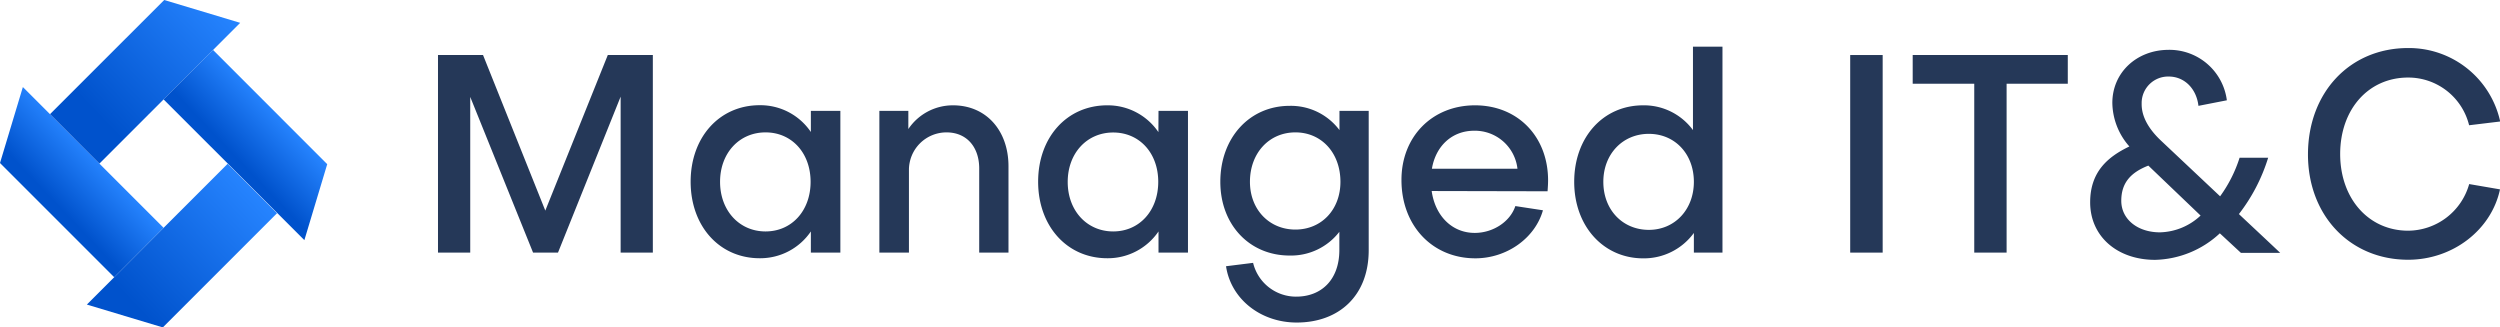 <?xml version="1.0" encoding="UTF-8"?> <svg xmlns="http://www.w3.org/2000/svg" xmlns:xlink="http://www.w3.org/1999/xlink" id="Layer_1" data-name="Layer 1" viewBox="0 0 666.05 87.23"><defs><style>.cls-1{mask:url(#mask);}.cls-10,.cls-12,.cls-14,.cls-16,.cls-18,.cls-2,.cls-20,.cls-22,.cls-24,.cls-26,.cls-28,.cls-30,.cls-32,.cls-4,.cls-6,.cls-8{mix-blend-mode:multiply;}.cls-2{fill:url(#linear-gradient);}.cls-3{mask:url(#mask-2);}.cls-4{fill:url(#linear-gradient-2);}.cls-5{mask:url(#mask-3);}.cls-6{fill:url(#linear-gradient-3);}.cls-7{mask:url(#mask-4);}.cls-8{fill:url(#linear-gradient-4);}.cls-9{mask:url(#mask-5);}.cls-10{fill:url(#linear-gradient-5);}.cls-11{mask:url(#mask-6);}.cls-12{fill:url(#linear-gradient-6);}.cls-13{mask:url(#mask-7);}.cls-14{fill:url(#linear-gradient-7);}.cls-15{mask:url(#mask-8);}.cls-16{fill:url(#linear-gradient-8);}.cls-17{mask:url(#mask-9);}.cls-18{fill:url(#linear-gradient-9);}.cls-19{mask:url(#mask-10);}.cls-20{fill:url(#linear-gradient-10);}.cls-21{mask:url(#mask-11);}.cls-22{fill:url(#linear-gradient-11);}.cls-23{mask:url(#mask-12);}.cls-24{fill:url(#linear-gradient-12);}.cls-25{mask:url(#mask-13);}.cls-26{fill:url(#linear-gradient-13);}.cls-27{mask:url(#mask-14);}.cls-28{fill:url(#linear-gradient-14);}.cls-29{mask:url(#mask-15);}.cls-30{fill:url(#linear-gradient-15);}.cls-31{mask:url(#mask-16);}.cls-32{fill:url(#linear-gradient-16);}.cls-33{fill:url(#linear-gradient-17);}.cls-34{mask:url(#mask-17);}.cls-35{fill:url(#linear-gradient-18);}.cls-36{mask:url(#mask-18);}.cls-37{fill:url(#linear-gradient-19);}.cls-38{mask:url(#mask-19);}.cls-39{fill:url(#linear-gradient-20);}.cls-40{mask:url(#mask-20);}.cls-41{fill:url(#linear-gradient-21);}.cls-42{fill:url(#linear-gradient-22);}.cls-43{mask:url(#mask-21);}.cls-44{fill:url(#linear-gradient-23);}.cls-45{mask:url(#mask-22);}.cls-46{fill:url(#linear-gradient-24);}.cls-47{mask:url(#mask-23);}.cls-48{fill:url(#linear-gradient-25);}.cls-49{mask:url(#mask-24);}.cls-50{fill:url(#linear-gradient-26);}.cls-51{fill:url(#linear-gradient-27);}.cls-52{mask:url(#mask-25);}.cls-53{fill:url(#linear-gradient-28);}.cls-54{mask:url(#mask-26);}.cls-55{fill:url(#linear-gradient-29);}.cls-56{mask:url(#mask-27);}.cls-57{fill:url(#linear-gradient-30);}.cls-58{mask:url(#mask-28);}.cls-59{fill:url(#linear-gradient-31);}.cls-60{fill:url(#linear-gradient-32);}.cls-61{mask:url(#mask-29);}.cls-62{fill:url(#linear-gradient-33);}.cls-63{mask:url(#mask-30);}.cls-64{fill:url(#linear-gradient-34);}.cls-65{mask:url(#mask-31);}.cls-66{fill:url(#linear-gradient-35);}.cls-67{mask:url(#mask-32);}.cls-68{fill:url(#linear-gradient-36);}.cls-69{fill:#253858;}.cls-70{filter:url(#luminosity-noclip-32);}.cls-71{filter:url(#luminosity-noclip-31);}.cls-72{filter:url(#luminosity-noclip-30);}.cls-73{filter:url(#luminosity-noclip-29);}.cls-74{filter:url(#luminosity-noclip-28);}.cls-75{filter:url(#luminosity-noclip-27);}.cls-76{filter:url(#luminosity-noclip-26);}.cls-77{filter:url(#luminosity-noclip-25);}.cls-78{filter:url(#luminosity-noclip-24);}.cls-79{filter:url(#luminosity-noclip-23);}.cls-80{filter:url(#luminosity-noclip-22);}.cls-81{filter:url(#luminosity-noclip-21);}.cls-82{filter:url(#luminosity-noclip-20);}.cls-83{filter:url(#luminosity-noclip-19);}.cls-84{filter:url(#luminosity-noclip-18);}.cls-85{filter:url(#luminosity-noclip-17);}.cls-86{filter:url(#luminosity-noclip-16);}.cls-87{filter:url(#luminosity-noclip-15);}.cls-88{filter:url(#luminosity-noclip-14);}.cls-89{filter:url(#luminosity-noclip-13);}.cls-90{filter:url(#luminosity-noclip-12);}.cls-91{filter:url(#luminosity-noclip-11);}.cls-92{filter:url(#luminosity-noclip-10);}.cls-93{filter:url(#luminosity-noclip-9);}.cls-94{filter:url(#luminosity-noclip-8);}.cls-95{filter:url(#luminosity-noclip-7);}.cls-96{filter:url(#luminosity-noclip-6);}.cls-97{filter:url(#luminosity-noclip-5);}.cls-98{filter:url(#luminosity-noclip-4);}.cls-99{filter:url(#luminosity-noclip-3);}.cls-100{filter:url(#luminosity-noclip-2);}.cls-101{filter:url(#luminosity-noclip);}</style><filter id="luminosity-noclip" x="12.7" y="-8236" width="32.31" height="32766" color-interpolation-filters="sRGB"><feFlood flood-color="#fff" result="bg"></feFlood><feBlend in="SourceGraphic" in2="bg"></feBlend></filter><mask id="mask" x="12.7" y="-8236" width="32.31" height="32766" maskUnits="userSpaceOnUse"><g class="cls-101"></g></mask><linearGradient id="linear-gradient" x1="745.29" y1="-1117.73" x2="745.29" y2="-1157.19" gradientTransform="translate(310.36 1393.9) rotate(-45)" gradientUnits="userSpaceOnUse"><stop offset="0.01" stop-color="#fff"></stop><stop offset="1"></stop></linearGradient><filter id="luminosity-noclip-2" x="14.74" y="-8236" width="32.81" height="32766" color-interpolation-filters="sRGB"><feFlood flood-color="#fff" result="bg"></feFlood><feBlend in="SourceGraphic" in2="bg"></feBlend></filter><mask id="mask-2" x="14.74" y="-8236" width="32.81" height="32766" maskUnits="userSpaceOnUse"><g class="cls-100"></g></mask><linearGradient id="linear-gradient-2" x1="185.66" y1="611.2" x2="185.66" y2="570.33" gradientTransform="translate(314.63 -518.17) rotate(45)" gradientUnits="userSpaceOnUse"><stop offset="0" stop-color="#fff"></stop><stop offset="1"></stop></linearGradient><filter id="luminosity-noclip-3" x="21.58" y="-8236" width="43.82" height="32766" color-interpolation-filters="sRGB"><feFlood flood-color="#fff" result="bg"></feFlood><feBlend in="SourceGraphic" in2="bg"></feBlend></filter><mask id="mask-3" x="21.58" y="-8236" width="43.82" height="32766" maskUnits="userSpaceOnUse"><g class="cls-99"></g></mask><linearGradient id="linear-gradient-3" x1="185.66" y1="531.12" x2="185.66" y2="587.32" xlink:href="#linear-gradient-2"></linearGradient><filter id="luminosity-noclip-4" x="35.8" y="-8236" width="29.61" height="32766" color-interpolation-filters="sRGB"><feFlood flood-color="#fff" result="bg"></feFlood><feBlend in="SourceGraphic" in2="bg"></feBlend></filter><mask id="mask-4" x="35.8" y="-8236" width="29.61" height="32766" maskUnits="userSpaceOnUse"><g class="cls-98"></g></mask><linearGradient id="linear-gradient-4" x1="185.66" y1="534.46" x2="185.66" y2="587.91" xlink:href="#linear-gradient-2"></linearGradient><filter id="luminosity-noclip-5" x="56.07" y="-8236" width="19.15" height="32766" color-interpolation-filters="sRGB"><feFlood flood-color="#fff" result="bg"></feFlood><feBlend in="SourceGraphic" in2="bg"></feBlend></filter><mask id="mask-5" x="56.07" y="-8236" width="19.15" height="32766" maskUnits="userSpaceOnUse"><g class="cls-97"></g></mask><linearGradient id="linear-gradient-5" x1="2696.1" y1="-446.05" x2="2696.1" y2="-485.51" gradientTransform="translate(2299.04 1633.35) rotate(-135)" xlink:href="#linear-gradient-2"></linearGradient><filter id="luminosity-noclip-6" x="42.42" y="-8236" width="32.81" height="32766" color-interpolation-filters="sRGB"><feFlood flood-color="#fff" result="bg"></feFlood><feBlend in="SourceGraphic" in2="bg"></feBlend></filter><mask id="mask-6" x="42.42" y="-8236" width="32.81" height="32766" maskUnits="userSpaceOnUse"><g class="cls-96"></g></mask><linearGradient id="linear-gradient-6" x1="2696.1" y1="-447.46" x2="2696.1" y2="-488.33" gradientTransform="translate(2299.04 1633.35) rotate(-135)" xlink:href="#linear-gradient-2"></linearGradient><filter id="luminosity-noclip-7" x="25.36" y="-8236" width="19.65" height="32766" color-interpolation-filters="sRGB"><feFlood flood-color="#fff" result="bg"></feFlood><feBlend in="SourceGraphic" in2="bg"></feBlend></filter><mask id="mask-7" x="25.36" y="-8236" width="19.65" height="32766" maskUnits="userSpaceOnUse"><g class="cls-95"></g></mask><linearGradient id="linear-gradient-7" x1="745.29" y1="-1119.13" x2="745.29" y2="-1160" xlink:href="#linear-gradient"></linearGradient><filter id="luminosity-noclip-8" x="24.56" y="-8236" width="43.82" height="32766" color-interpolation-filters="sRGB"><feFlood flood-color="#fff" result="bg"></feFlood><feBlend in="SourceGraphic" in2="bg"></feBlend></filter><mask id="mask-8" x="24.56" y="-8236" width="43.82" height="32766" maskUnits="userSpaceOnUse"><g class="cls-94"></g></mask><linearGradient id="linear-gradient-8" x1="2696.09" y1="-527.54" x2="2696.09" y2="-471.34" gradientTransform="translate(2299.04 1633.35) rotate(-135)" xlink:href="#linear-gradient-2"></linearGradient><filter id="luminosity-noclip-9" x="24.56" y="-8236" width="29.61" height="32766" color-interpolation-filters="sRGB"><feFlood flood-color="#fff" result="bg"></feFlood><feBlend in="SourceGraphic" in2="bg"></feBlend></filter><mask id="mask-9" x="24.56" y="-8236" width="29.61" height="32766" maskUnits="userSpaceOnUse"><g class="cls-93"></g></mask><linearGradient id="linear-gradient-9" x1="2696.1" y1="-524.2" x2="2696.1" y2="-470.75" gradientTransform="translate(2299.04 1633.35) rotate(-135)" xlink:href="#linear-gradient-2"></linearGradient><filter id="luminosity-noclip-10" x="45.01" y="-8236" width="32.31" height="32766" color-interpolation-filters="sRGB"><feFlood flood-color="#fff" result="bg"></feFlood><feBlend in="SourceGraphic" in2="bg"></feBlend></filter><mask id="mask-10" x="45.01" y="-8236" width="32.31" height="32766" maskUnits="userSpaceOnUse"><g class="cls-92"></g></mask><linearGradient id="linear-gradient-10" x1="1984.46" y1="1215.03" x2="1984.46" y2="1175.57" gradientTransform="translate(2305.36 -532.05) rotate(135)" xlink:href="#linear-gradient-2"></linearGradient><filter id="luminosity-noclip-11" x="45.01" y="-8236" width="19.65" height="32766" color-interpolation-filters="sRGB"><feFlood flood-color="#fff" result="bg"></feFlood><feBlend in="SourceGraphic" in2="bg"></feBlend></filter><mask id="mask-11" x="45.01" y="-8236" width="19.65" height="32766" maskUnits="userSpaceOnUse"><g class="cls-91"></g></mask><linearGradient id="linear-gradient-11" x1="1984.46" y1="1213.62" x2="1984.46" y2="1172.75" gradientTransform="translate(2305.36 -532.05) rotate(135)" xlink:href="#linear-gradient-2"></linearGradient><filter id="luminosity-noclip-12" x="65.01" y="-8236" width="23.58" height="32766" color-interpolation-filters="sRGB"><feFlood flood-color="#fff" result="bg"></feFlood><feBlend in="SourceGraphic" in2="bg"></feBlend></filter><mask id="mask-12" x="65.01" y="-8236" width="23.58" height="32766" maskUnits="userSpaceOnUse"><g class="cls-90"></g></mask><linearGradient id="linear-gradient-12" x1="1984.45" y1="1133.54" x2="1984.45" y2="1189.74" gradientTransform="translate(2305.36 -532.05) rotate(135)" xlink:href="#linear-gradient-2"></linearGradient><filter id="luminosity-noclip-13" x="52.9" y="-8236" width="35.7" height="32766" color-interpolation-filters="sRGB"><feFlood flood-color="#fff" result="bg"></feFlood><feBlend in="SourceGraphic" in2="bg"></feBlend></filter><mask id="mask-13" x="52.9" y="-8236" width="35.7" height="32766" maskUnits="userSpaceOnUse"><g class="cls-89"></g></mask><linearGradient id="linear-gradient-13" x1="1984.46" y1="1136.88" x2="1984.46" y2="1190.33" gradientTransform="translate(2305.36 -532.05) rotate(135)" xlink:href="#linear-gradient-2"></linearGradient><filter id="luminosity-noclip-14" x="1.42" y="-8236" width="23.58" height="32766" color-interpolation-filters="sRGB"><feFlood flood-color="#fff" result="bg"></feFlood><feBlend in="SourceGraphic" in2="bg"></feBlend></filter><mask id="mask-14" x="1.42" y="-8236" width="23.58" height="32766" maskUnits="userSpaceOnUse"><g class="cls-88"></g></mask><linearGradient id="linear-gradient-14" x1="745.29" y1="-1199.22" x2="745.29" y2="-1143.02" xlink:href="#linear-gradient"></linearGradient><filter id="luminosity-noclip-15" x="1.42" y="-8236" width="35.7" height="32766" color-interpolation-filters="sRGB"><feFlood flood-color="#fff" result="bg"></feFlood><feBlend in="SourceGraphic" in2="bg"></feBlend></filter><mask id="mask-15" x="1.42" y="-8236" width="35.7" height="32766" maskUnits="userSpaceOnUse"><g class="cls-87"></g></mask><linearGradient id="linear-gradient-15" x1="745.29" y1="-1195.88" x2="745.29" y2="-1142.42" xlink:href="#linear-gradient"></linearGradient><filter id="luminosity-noclip-16" x="14.74" y="-8236" width="19.15" height="32766" color-interpolation-filters="sRGB"><feFlood flood-color="#fff" result="bg"></feFlood><feBlend in="SourceGraphic" in2="bg"></feBlend></filter><mask id="mask-16" x="14.74" y="-8236" width="19.15" height="32766" maskUnits="userSpaceOnUse"><g class="cls-86"></g></mask><linearGradient id="linear-gradient-16" x1="185.66" y1="612.61" x2="185.66" y2="573.15" xlink:href="#linear-gradient-2"></linearGradient><linearGradient id="linear-gradient-17" x1="12.63" y1="55.92" x2="26.91" y2="42.35" gradientUnits="userSpaceOnUse"><stop offset="0.17" stop-color="#0052cc"></stop><stop offset="1" stop-color="#2684ff"></stop></linearGradient><filter id="luminosity-noclip-17" x="12.7" y="55.41" width="32.31" height="19.15" color-interpolation-filters="sRGB"><feFlood flood-color="#fff" result="bg"></feFlood><feBlend in="SourceGraphic" in2="bg"></feBlend></filter><mask id="mask-17" x="11.27" y="54.71" width="32.31" height="19.15" maskUnits="userSpaceOnUse"><g class="cls-85"><g transform="translate(-1.42 -0.7)"><g class="cls-1"><path class="cls-2" d="M45,61.39,31.85,74.56,12.7,55.41S37.32,69.09,45,61.39Z"></path></g></g></g></mask><linearGradient id="linear-gradient-18" x1="22.02" y1="65.22" x2="36.01" y2="51.92" xlink:href="#linear-gradient-17"></linearGradient><filter id="luminosity-noclip-18" x="25.36" y="41.75" width="19.65" height="32.81" color-interpolation-filters="sRGB"><feFlood flood-color="#fff" result="bg"></feFlood><feBlend in="SourceGraphic" in2="bg"></feBlend></filter><mask id="mask-18" x="23.94" y="41.05" width="19.65" height="32.81" maskUnits="userSpaceOnUse"><g class="cls-84"><g transform="translate(-1.42 -0.7)"><g class="cls-13"><path class="cls-14" d="M25.36,41.75,45,61.39,31.85,74.56C36.52,62,25.36,41.75,25.36,41.75Z"></path></g></g></g></mask><linearGradient id="linear-gradient-19" x1="22.12" y1="64.32" x2="35.61" y2="51.5" xlink:href="#linear-gradient-17"></linearGradient><filter id="luminosity-noclip-19" x="1.42" y="23.9" width="23.58" height="43.82" color-interpolation-filters="sRGB"><feFlood flood-color="#fff" result="bg"></feFlood><feBlend in="SourceGraphic" in2="bg"></feBlend></filter><mask id="mask-19" x="0" y="23.2" width="23.58" height="43.82" maskUnits="userSpaceOnUse"><g class="cls-83"><g transform="translate(-1.42 -0.7)"><g class="cls-27"><path class="cls-28" d="M7.51,23.9c.06.43,4.16,27.81,17.5,43.82L1.42,44.13Z"></path></g></g></g></mask><linearGradient id="linear-gradient-20" x1="9.3" y1="52.42" x2="22.6" y2="39.78" xlink:href="#linear-gradient-17"></linearGradient><filter id="luminosity-noclip-20" x="1.42" y="23.89" width="35.7" height="29.61" color-interpolation-filters="sRGB"><feFlood flood-color="#fff" result="bg"></feFlood><feBlend in="SourceGraphic" in2="bg"></feBlend></filter><mask id="mask-20" x="0" y="23.19" width="35.7" height="29.61" maskUnits="userSpaceOnUse"><g class="cls-82"><g transform="translate(-1.42 -0.7)"><g class="cls-29"><path class="cls-30" d="M7.51,23.89,37.12,53.5S13.91,40.06,1.42,44.13L7.51,23.9Z"></path></g></g></g></mask><linearGradient id="linear-gradient-21" x1="8.62" y1="51.71" x2="22.7" y2="38.33" xlink:href="#linear-gradient-17"></linearGradient><linearGradient id="linear-gradient-22" x1="20.77" y1="37.47" x2="59.55" y2="0.62" xlink:href="#linear-gradient-17"></linearGradient><filter id="luminosity-noclip-21" x="14.74" y="11.97" width="19.15" height="32.31" color-interpolation-filters="sRGB"><feFlood flood-color="#fff" result="bg"></feFlood><feBlend in="SourceGraphic" in2="bg"></feBlend></filter><mask id="mask-21" x="13.32" y="11.27" width="19.15" height="32.31" maskUnits="userSpaceOnUse"><g class="cls-81"><g transform="translate(-1.42 -0.7)"><g class="cls-31"><path class="cls-32" d="M27.9,44.29,14.74,31.12,33.89,12S20.21,36.59,27.9,44.29Z"></path></g></g></g></mask><linearGradient id="linear-gradient-23" x1="20.91" y1="37.62" x2="40.54" y2="18.97" xlink:href="#linear-gradient-17"></linearGradient><filter id="luminosity-noclip-22" x="14.74" y="24.64" width="32.81" height="19.65" color-interpolation-filters="sRGB"><feFlood flood-color="#fff" result="bg"></feFlood><feBlend in="SourceGraphic" in2="bg"></feBlend></filter><mask id="mask-22" x="13.32" y="23.94" width="32.81" height="19.65" maskUnits="userSpaceOnUse"><g class="cls-80"><g transform="translate(-1.42 -0.7)"><g class="cls-3"><path class="cls-4" d="M47.55,24.64,27.9,44.29,14.74,31.12c12.56,4.67,32.81-6.48,32.81-6.48Z"></path></g></g></g></mask><linearGradient id="linear-gradient-24" x1="21.15" y1="37.87" x2="41.63" y2="18.41" xlink:href="#linear-gradient-17"></linearGradient><filter id="luminosity-noclip-23" x="21.58" y="0.7" width="43.82" height="23.58" color-interpolation-filters="sRGB"><feFlood flood-color="#fff" result="bg"></feFlood><feBlend in="SourceGraphic" in2="bg"></feBlend></filter><mask id="mask-23" x="20.16" y="0" width="43.82" height="23.58" maskUnits="userSpaceOnUse"><g class="cls-79"><g transform="translate(-1.42 -0.7)"><g class="cls-5"><path class="cls-6" d="M65.4,6.78C65,6.85,37.59,11,21.58,24.28L45.17.7Z"></path></g></g></g></mask><linearGradient id="linear-gradient-25" x1="27.32" y1="30.32" x2="59.08" y2="0.13" xlink:href="#linear-gradient-17"></linearGradient><filter id="luminosity-noclip-24" x="35.8" y="0.7" width="29.61" height="35.7" color-interpolation-filters="sRGB"><feFlood flood-color="#fff" result="bg"></feFlood><feBlend in="SourceGraphic" in2="bg"></feBlend></filter><mask id="mask-24" x="34.37" y="0" width="29.61" height="35.7" maskUnits="userSpaceOnUse"><g class="cls-78"><g transform="translate(-1.42 -0.7)"><g class="cls-7"><path class="cls-8" d="M65.41,6.78,35.8,36.4S49.24,13.19,45.17.7L65.4,6.78Z"></path></g></g></g></mask><linearGradient id="linear-gradient-26" x1="29.11" y1="29.36" x2="59.45" y2="0.52" xlink:href="#linear-gradient-17"></linearGradient><linearGradient id="linear-gradient-27" x1="30.42" y1="88.01" x2="69.19" y2="51.16" xlink:href="#linear-gradient-17"></linearGradient><filter id="luminosity-noclip-25" x="56.07" y="44.34" width="19.15" height="32.31" color-interpolation-filters="sRGB"><feFlood flood-color="#fff" result="bg"></feFlood><feBlend in="SourceGraphic" in2="bg"></feBlend></filter><mask id="mask-25" x="54.65" y="43.64" width="19.15" height="32.31" maskUnits="userSpaceOnUse"><g class="cls-77"><g transform="translate(-1.42 -0.7)"><g class="cls-9"><path class="cls-10" d="M62.06,44.34,75.22,57.51,56.07,76.66S69.76,52,62.06,44.34Z"></path></g></g></g></mask><linearGradient id="linear-gradient-28" x1="49.43" y1="69.66" x2="69.05" y2="51.01" xlink:href="#linear-gradient-17"></linearGradient><filter id="luminosity-noclip-26" x="42.42" y="44.34" width="32.81" height="19.65" color-interpolation-filters="sRGB"><feFlood flood-color="#fff" result="bg"></feFlood><feBlend in="SourceGraphic" in2="bg"></feBlend></filter><mask id="mask-26" x="40.99" y="43.64" width="32.81" height="19.65" maskUnits="userSpaceOnUse"><g class="cls-76"><g transform="translate(-1.42 -0.7)"><g class="cls-11"><path class="cls-12" d="M42.42,64,62.06,44.34,75.22,57.51C62.66,52.84,42.42,64,42.42,64Z"></path></g></g></g></mask><linearGradient id="linear-gradient-29" x1="48.34" y1="70.22" x2="68.81" y2="50.76" xlink:href="#linear-gradient-17"></linearGradient><filter id="luminosity-noclip-27" x="24.56" y="64.34" width="43.82" height="23.58" color-interpolation-filters="sRGB"><feFlood flood-color="#fff" result="bg"></feFlood><feBlend in="SourceGraphic" in2="bg"></feBlend></filter><mask id="mask-27" x="23.14" y="63.65" width="43.82" height="23.58" maskUnits="userSpaceOnUse"><g class="cls-75"><g transform="translate(-1.42 -0.7)"><g class="cls-15"><path class="cls-16" d="M24.56,81.84c.44-.06,27.82-4.16,43.82-17.5L44.8,87.93Z"></path></g></g></g></mask><linearGradient id="linear-gradient-30" x1="30.88" y1="88.5" x2="62.65" y2="58.31" xlink:href="#linear-gradient-17"></linearGradient><filter id="luminosity-noclip-28" x="24.56" y="52.23" width="29.61" height="35.7" color-interpolation-filters="sRGB"><feFlood flood-color="#fff" result="bg"></feFlood><feBlend in="SourceGraphic" in2="bg"></feBlend></filter><mask id="mask-28" x="23.14" y="51.53" width="29.61" height="35.7" maskUnits="userSpaceOnUse"><g class="cls-74"><g transform="translate(-1.42 -0.7)"><g class="cls-17"><path class="cls-18" d="M24.56,81.84,54.17,52.23S40.72,75.44,44.8,87.93L24.56,81.84Z"></path></g></g></g></mask><linearGradient id="linear-gradient-31" x1="30.51" y1="88.11" x2="60.86" y2="59.27" xlink:href="#linear-gradient-17"></linearGradient><linearGradient id="linear-gradient-32" x1="63.11" y1="46.23" x2="77.39" y2="32.65" xlink:href="#linear-gradient-17"></linearGradient><filter id="luminosity-noclip-29" x="45.01" y="14.02" width="32.31" height="19.15" color-interpolation-filters="sRGB"><feFlood flood-color="#fff" result="bg"></feFlood><feBlend in="SourceGraphic" in2="bg"></feBlend></filter><mask id="mask-29" x="43.59" y="13.32" width="32.31" height="19.15" maskUnits="userSpaceOnUse"><g class="cls-73"><g transform="translate(-1.42 -0.7)"><g class="cls-19"><path class="cls-20" d="M45,27.18,58.17,14,77.32,33.17S52.7,19.49,45,27.18Z"></path></g></g></g></mask><linearGradient id="linear-gradient-33" x1="54.01" y1="36.65" x2="68" y2="23.36" xlink:href="#linear-gradient-17"></linearGradient><filter id="luminosity-noclip-30" x="45.01" y="14.02" width="19.65" height="32.81" color-interpolation-filters="sRGB"><feFlood flood-color="#fff" result="bg"></feFlood><feBlend in="SourceGraphic" in2="bg"></feBlend></filter><mask id="mask-30" x="43.59" y="13.32" width="19.65" height="32.81" maskUnits="userSpaceOnUse"><g class="cls-72"><g transform="translate(-1.42 -0.7)"><g class="cls-21"><path class="cls-22" d="M64.66,46.83,45,27.18,58.17,14c-4.67,12.56,6.49,32.81,6.49,32.81Z"></path></g></g></g></mask><linearGradient id="linear-gradient-34" x1="54.41" y1="37.08" x2="67.9" y2="24.26" xlink:href="#linear-gradient-17"></linearGradient><filter id="luminosity-noclip-31" x="65.01" y="20.86" width="23.58" height="43.82" color-interpolation-filters="sRGB"><feFlood flood-color="#fff" result="bg"></feFlood><feBlend in="SourceGraphic" in2="bg"></feBlend></filter><mask id="mask-31" x="63.59" y="20.16" width="23.58" height="43.82" maskUnits="userSpaceOnUse"><g class="cls-71"><g transform="translate(-1.42 -0.7)"><g class="cls-23"><path class="cls-24" d="M82.51,64.68c-.06-.43-4.16-27.81-17.5-43.82L88.6,44.44Z"></path></g></g></g></mask><linearGradient id="linear-gradient-35" x1="67.42" y1="48.8" x2="80.72" y2="36.15" xlink:href="#linear-gradient-17"></linearGradient><filter id="luminosity-noclip-32" x="52.9" y="35.07" width="35.7" height="29.61" color-interpolation-filters="sRGB"><feFlood flood-color="#fff" result="bg"></feFlood><feBlend in="SourceGraphic" in2="bg"></feBlend></filter><mask id="mask-32" x="51.48" y="34.37" width="35.7" height="29.61" maskUnits="userSpaceOnUse"><g class="cls-70"><g transform="translate(-1.42 -0.7)"><g class="cls-25"><path class="cls-26" d="M82.51,64.68,52.9,35.07s23.21,13.45,35.7,9.37L82.51,64.68Z"></path></g></g></g></mask><linearGradient id="linear-gradient-36" x1="67.32" y1="50.24" x2="81.4" y2="36.87" xlink:href="#linear-gradient-17"></linearGradient></defs><title>ManagedITCLogo</title><path class="cls-33" d="M7.51,23.89,45,61.39,31.85,74.56,1.42,44.13,7.51,23.9Z" transform="translate(-1.42 -0.7)"></path><g class="cls-34"><path class="cls-35" d="M45,61.39,31.85,74.56,12.7,55.41S37.32,69.09,45,61.39Z" transform="translate(-1.42 -0.7)"></path></g><g class="cls-36"><path class="cls-37" d="M25.36,41.75,45,61.39,31.85,74.56C36.52,62,25.36,41.75,25.36,41.75Z" transform="translate(-1.42 -0.7)"></path></g><g class="cls-38"><path class="cls-39" d="M7.51,23.9c.06.43,4.16,27.81,17.5,43.82L1.42,44.13Z" transform="translate(-1.42 -0.7)"></path></g><g class="cls-40"><path class="cls-41" d="M7.51,23.89,37.12,53.5S13.91,40.06,1.42,44.13L7.51,23.9Z" transform="translate(-1.42 -0.7)"></path></g><path class="cls-42" d="M65.41,6.78,27.9,44.29,14.74,31.12,45.17.7,65.4,6.78Z" transform="translate(-1.42 -0.7)"></path><g class="cls-43"><path class="cls-44" d="M27.9,44.29,14.74,31.12,33.89,12S20.21,36.59,27.9,44.29Z" transform="translate(-1.42 -0.7)"></path></g><g class="cls-45"><path class="cls-46" d="M47.55,24.64,27.9,44.29,14.74,31.12c12.56,4.67,32.81-6.48,32.81-6.48Z" transform="translate(-1.42 -0.7)"></path></g><g class="cls-47"><path class="cls-48" d="M65.4,6.78C65,6.85,37.59,11,21.58,24.28L45.17.7Z" transform="translate(-1.42 -0.7)"></path></g><g class="cls-49"><path class="cls-50" d="M65.41,6.78,35.8,36.4S49.24,13.19,45.17.7L65.4,6.78Z" transform="translate(-1.42 -0.7)"></path></g><path class="cls-51" d="M24.56,81.84l37.5-37.5L75.22,57.51,44.8,87.93,24.56,81.84Z" transform="translate(-1.42 -0.7)"></path><g class="cls-52"><path class="cls-53" d="M62.06,44.34,75.22,57.51,56.07,76.66S69.76,52,62.06,44.34Z" transform="translate(-1.42 -0.7)"></path></g><g class="cls-54"><path class="cls-55" d="M42.42,64,62.06,44.34,75.22,57.51C62.66,52.84,42.42,64,42.42,64Z" transform="translate(-1.42 -0.7)"></path></g><g class="cls-56"><path class="cls-57" d="M24.56,81.84c.44-.06,27.82-4.16,43.82-17.5L44.8,87.93Z" transform="translate(-1.42 -0.7)"></path></g><g class="cls-58"><path class="cls-59" d="M24.56,81.84,54.17,52.23S40.72,75.44,44.8,87.93L24.56,81.84Z" transform="translate(-1.42 -0.7)"></path></g><path class="cls-60" d="M82.51,64.68,45,27.18,58.17,14,88.6,44.44,82.51,64.68Z" transform="translate(-1.42 -0.7)"></path><g class="cls-61"><path class="cls-62" d="M45,27.18,58.17,14,77.32,33.17S52.7,19.49,45,27.18Z" transform="translate(-1.42 -0.7)"></path></g><g class="cls-63"><path class="cls-64" d="M64.66,46.83,45,27.18,58.17,14c-4.67,12.56,6.49,32.81,6.49,32.81Z" transform="translate(-1.42 -0.7)"></path></g><g class="cls-65"><path class="cls-66" d="M82.51,64.68c-.06-.43-4.16-27.81-17.5-43.82L88.6,44.44Z" transform="translate(-1.42 -0.7)"></path></g><g class="cls-67"><path class="cls-68" d="M82.51,64.68,52.9,35.07s23.21,13.45,35.7,9.37L82.51,64.68Z" transform="translate(-1.42 -0.7)"></path></g><path class="cls-69" d="M126.7,68h-8.59V15.36h12L146.7,56.81l16.65-41.45h12V68h-8.58V26.45L150.08,68h-6.64L126.7,26.52Z" transform="translate(-1.42 -0.7)"></path><path class="cls-69" d="M217.45,30.24h7.86V68h-7.86V62.36a16.31,16.31,0,0,1-13.63,7.14c-10.75,0-18.4-8.56-18.4-20.39s7.65-20.38,18.4-20.38a16.24,16.24,0,0,1,13.63,7.14Zm-.07,18.9c0-7.66-5-13.17-12-13.17s-12.12,5.51-12.12,13.17,5.12,13.22,12.12,13.22S217.38,56.81,217.38,49.14Z" transform="translate(-1.42 -0.7)"></path><path class="cls-69" d="M243.42,30.24v4.84a14.29,14.29,0,0,1,11.9-6.32c8.94,0,14.78,6.84,14.78,16.22V68h-7.8V45.57c0-5.58-3.23-9.6-8.72-9.6a10,10,0,0,0-10,10V68H235.7V30.24Z" transform="translate(-1.42 -0.7)"></path><path class="cls-69" d="M310.07,30.24h7.85V68h-7.85V62.36a16.33,16.33,0,0,1-13.65,7.14C285.69,69.5,278,60.94,278,49.11s7.67-20.35,18.4-20.35a16.28,16.28,0,0,1,13.64,7.14ZM310,49.14C310,41.48,305,36,298,36s-12.12,5.51-12.12,13.17S291,62.36,298,62.36,310,56.81,310,49.14Z" transform="translate(-1.42 -0.7)"></path><path class="cls-69" d="M358.25,67.3V62.46A16.25,16.25,0,0,1,345,68.78c-10.67,0-18.46-8.18-18.46-19.64,0-11.75,7.8-20.24,18.46-20.24a16.17,16.17,0,0,1,13.28,6.46V30.24h7.79V67.36c0,12.2-8,19.27-19.18,19.27-9.6,0-17.53-6.25-18.83-15l7.21-.9a11.76,11.76,0,0,0,11.33,9C353.42,79.8,358.25,75.26,358.25,67.3Zm.29-18.16c0-7.66-5-13.17-12-13.17s-12.11,5.51-12.11,13.17c0,7.37,5.12,12.72,12.11,12.72S358.54,56.51,358.54,49.14Z" transform="translate(-1.42 -0.7)"></path><path class="cls-69" d="M394.39,28.76c11.4,0,19.47,8.33,19.47,20,0,.89-.07,2-.14,2.9l-30.87-.07c.94,6.69,5.48,11.16,11.47,11.16,4.9,0,9.45-3,10.82-7.15l7.35,1.12c-2.09,7.44-9.66,12.8-18,12.8-11.47,0-19.69-8.71-19.69-20.84C374.77,37.09,383,28.76,394.39,28.76ZM405.7,45.65a11.41,11.41,0,0,0-11.54-10.12c-5.91,0-10.24,4.09-11.25,10.12Z" transform="translate(-1.42 -0.7)"></path><path class="cls-69" d="M439.18,28.76a16.19,16.19,0,0,1,13.28,6.6V13.13h7.86V68H452.7V62.76a16.47,16.47,0,0,1-13.49,6.77c-10.6,0-18.39-8.56-18.39-20.39S428.51,28.76,439.18,28.76Zm-10.6,20.38c0,7.52,5.19,12.8,12.12,12.8s12-5.43,12-12.8-5-12.78-12-12.78S428.58,41.78,428.58,49.14Z" transform="translate(-1.42 -0.7)"></path><path class="cls-69" d="M503,15.36V68h-8.65V15.36Z" transform="translate(-1.42 -0.7)"></path><path class="cls-69" d="M527.4,23H511V15.36h41.32V23h-16.3V68H527.4Z" transform="translate(-1.42 -0.7)"></path><path class="cls-69" d="M592.9,53a36,36,0,0,0,5.19-10.27h7.61a47.07,47.07,0,0,1-7.79,15c.93.89,10.17,9.52,11,10.34H598.45l-5.62-5.21a26.19,26.19,0,0,1-17.24,7.07c-10.1,0-17.31-6.25-17.31-15.33,0-8.11,4.68-12.12,10.45-14.88a17.85,17.85,0,0,1-4.54-11.6c0-8.11,6.49-14.07,14.86-14.14A15.42,15.42,0,0,1,594.7,27.42l-7.57,1.48c-.52-4.53-3.68-7.81-7.94-7.81A7.06,7.06,0,0,0,572,28v.47c0,3.2,1.73,6.47,5.12,9.67Zm-19.12-8.18c-4.54,1.78-7.21,4.46-7.21,9.37s4.33,8.41,10.31,8.41a16.36,16.36,0,0,0,10.82-4.47Z" transform="translate(-1.42 -0.7)"></path><path class="cls-69" d="M659.26,49.74l8.21,1.41C665.16,62,654.85,69.9,643,69.9c-15.51,0-26.76-11.83-26.69-28.2S627.44,13.5,643,13.5a24.9,24.9,0,0,1,24.52,19.57l-8.28,1A16.69,16.69,0,0,0,643,21.36c-10.6,0-18.11,8.48-18.11,20.38S632.5,62.16,643,62.16A17,17,0,0,0,659.26,49.74Z" transform="translate(-1.42 -0.7)"></path></svg> 